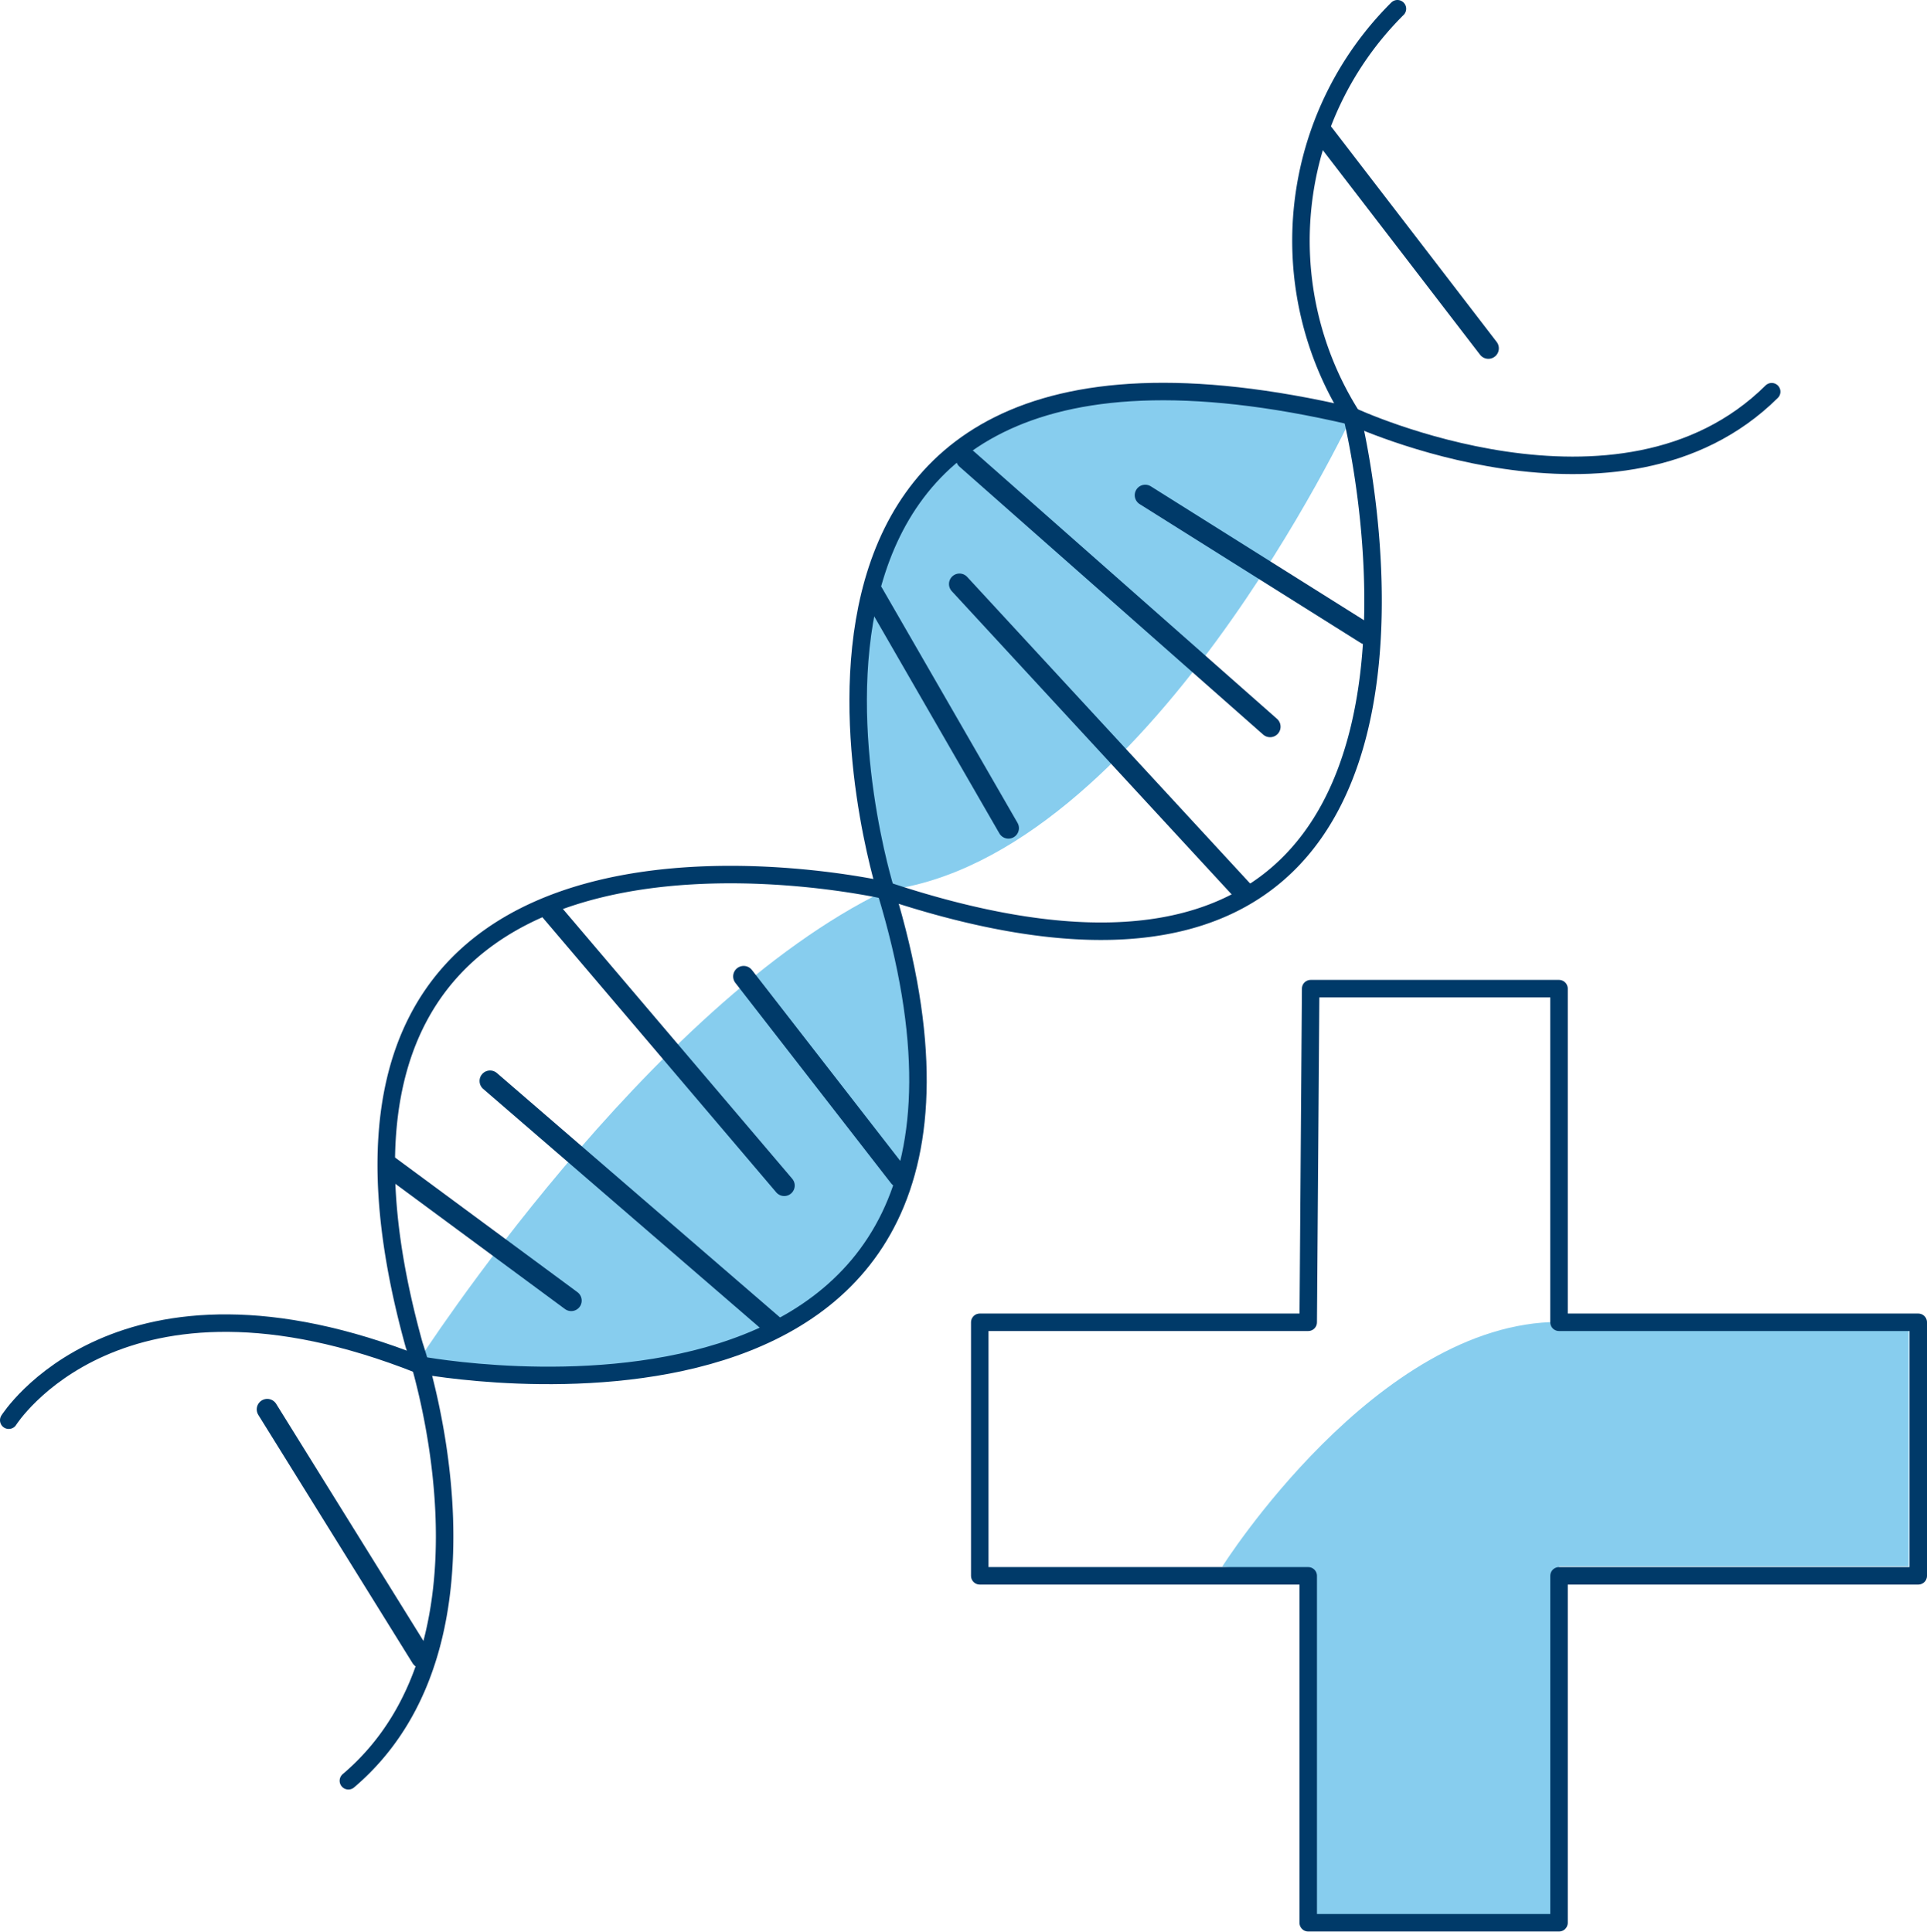<svg id="Gesundheit" xmlns="http://www.w3.org/2000/svg" viewBox="0 0 55.09 55.24"><defs><style>.cls-1{fill:#0096db;opacity:0.47;}.cls-2,.cls-3,.cls-4,.cls-5,.cls-6,.cls-7{fill:none;}.cls-2,.cls-3,.cls-4,.cls-6,.cls-7{stroke:#003a69;stroke-linecap:round;}.cls-2,.cls-3,.cls-4,.cls-5,.cls-7{stroke-miterlimit:10;}.cls-2{stroke-width:0.75px;}.cls-3,.cls-6{stroke-width:0.5px;}.cls-4{stroke-width:0.6px;}.cls-5{stroke:#0096db;}.cls-6{stroke-linejoin:round;}</style></defs><path class="cls-1" d="M45.13,54.76s4.41-7,9.63-7l10,.12v6.87h-10v10h-7L47.59,55Z" transform="translate(-10.19 -9.96)"/><path class="cls-1" d="M48.84,21.86S42.93,34.5,35.51,35.42C35.51,35.42,30.24,17.4,48.84,21.86Z" transform="translate(-10.19 -9.96)"/><path class="cls-1" d="M22.16,48.86S28.7,38.7,35.51,35.42C35.51,35.42,41.83,52,22.16,48.86Z" transform="translate(-10.19 -9.96)"/><path class="cls-2" d="M44.49,9.48" transform="translate(-10.19 -9.96)"/><path class="cls-2" d="M7.25,35.42" transform="translate(-10.19 -9.96)"/><path class="cls-2" d="M26.52,62.37" transform="translate(-10.19 -9.96)"/><path class="cls-2" d="M63.76,35.42" transform="translate(-10.19 -9.96)"/><path class="cls-3" d="M50.14,10.21a9.36,9.36,0,0,0-1.3,11.65S53.76,41.5,35.51,35.42c0,0-18.26-4.2-13.48,13,0,0,2.9,8.4-1.88,12.46" transform="translate(-10.19 -9.96)"/><path class="cls-3" d="M10.44,50.57s3.14-5,11.75-1.58c0,0,18.53,3.52,13.32-13.57,0,0-5.65-18,13.33-13.56,0,0,7.67,3.59,12-.7" transform="translate(-10.19 -9.96)"/><line class="cls-4" x1="37.84" y1="3.83" x2="42.55" y2="9.96"/><line class="cls-4" x1="32.74" y1="14.16" x2="39.06" y2="18.13"/><line class="cls-4" x1="36.31" y1="20.78" x2="27.63" y2="13.12"/><line class="cls-4" x1="27.43" y1="16.7" x2="35.55" y2="25.5"/><line class="cls-4" x1="28.83" y1="23.68" x2="24.95" y2="16.95"/><line class="cls-4" x1="21.26" y1="27.92" x2="25.71" y2="33.65"/><line class="cls-4" x1="22.42" y1="33.9" x2="15.74" y2="26.04"/><line class="cls-4" x1="14.01" y1="30.91" x2="22.14" y2="37.93"/><line class="cls-4" x1="16.33" y1="37.19" x2="11.13" y2="33.35"/><line class="cls-4" x1="7.64" y1="40.3" x2="12.05" y2="47.4"/><path class="cls-5" d="M32.49,10.55" transform="translate(-10.19 -9.96)"/><polygon class="cls-6" points="37.4 37.81 37.47 28.27 44.57 28.27 44.57 37.81 54.84 37.81 54.84 45.06 44.57 45.06 44.57 54.98 37.4 54.98 37.4 45.06 28.01 45.06 28.01 37.81 37.4 37.81"/><path class="cls-7" d="M33.77,47.39" transform="translate(-10.19 -9.96)"/></svg>